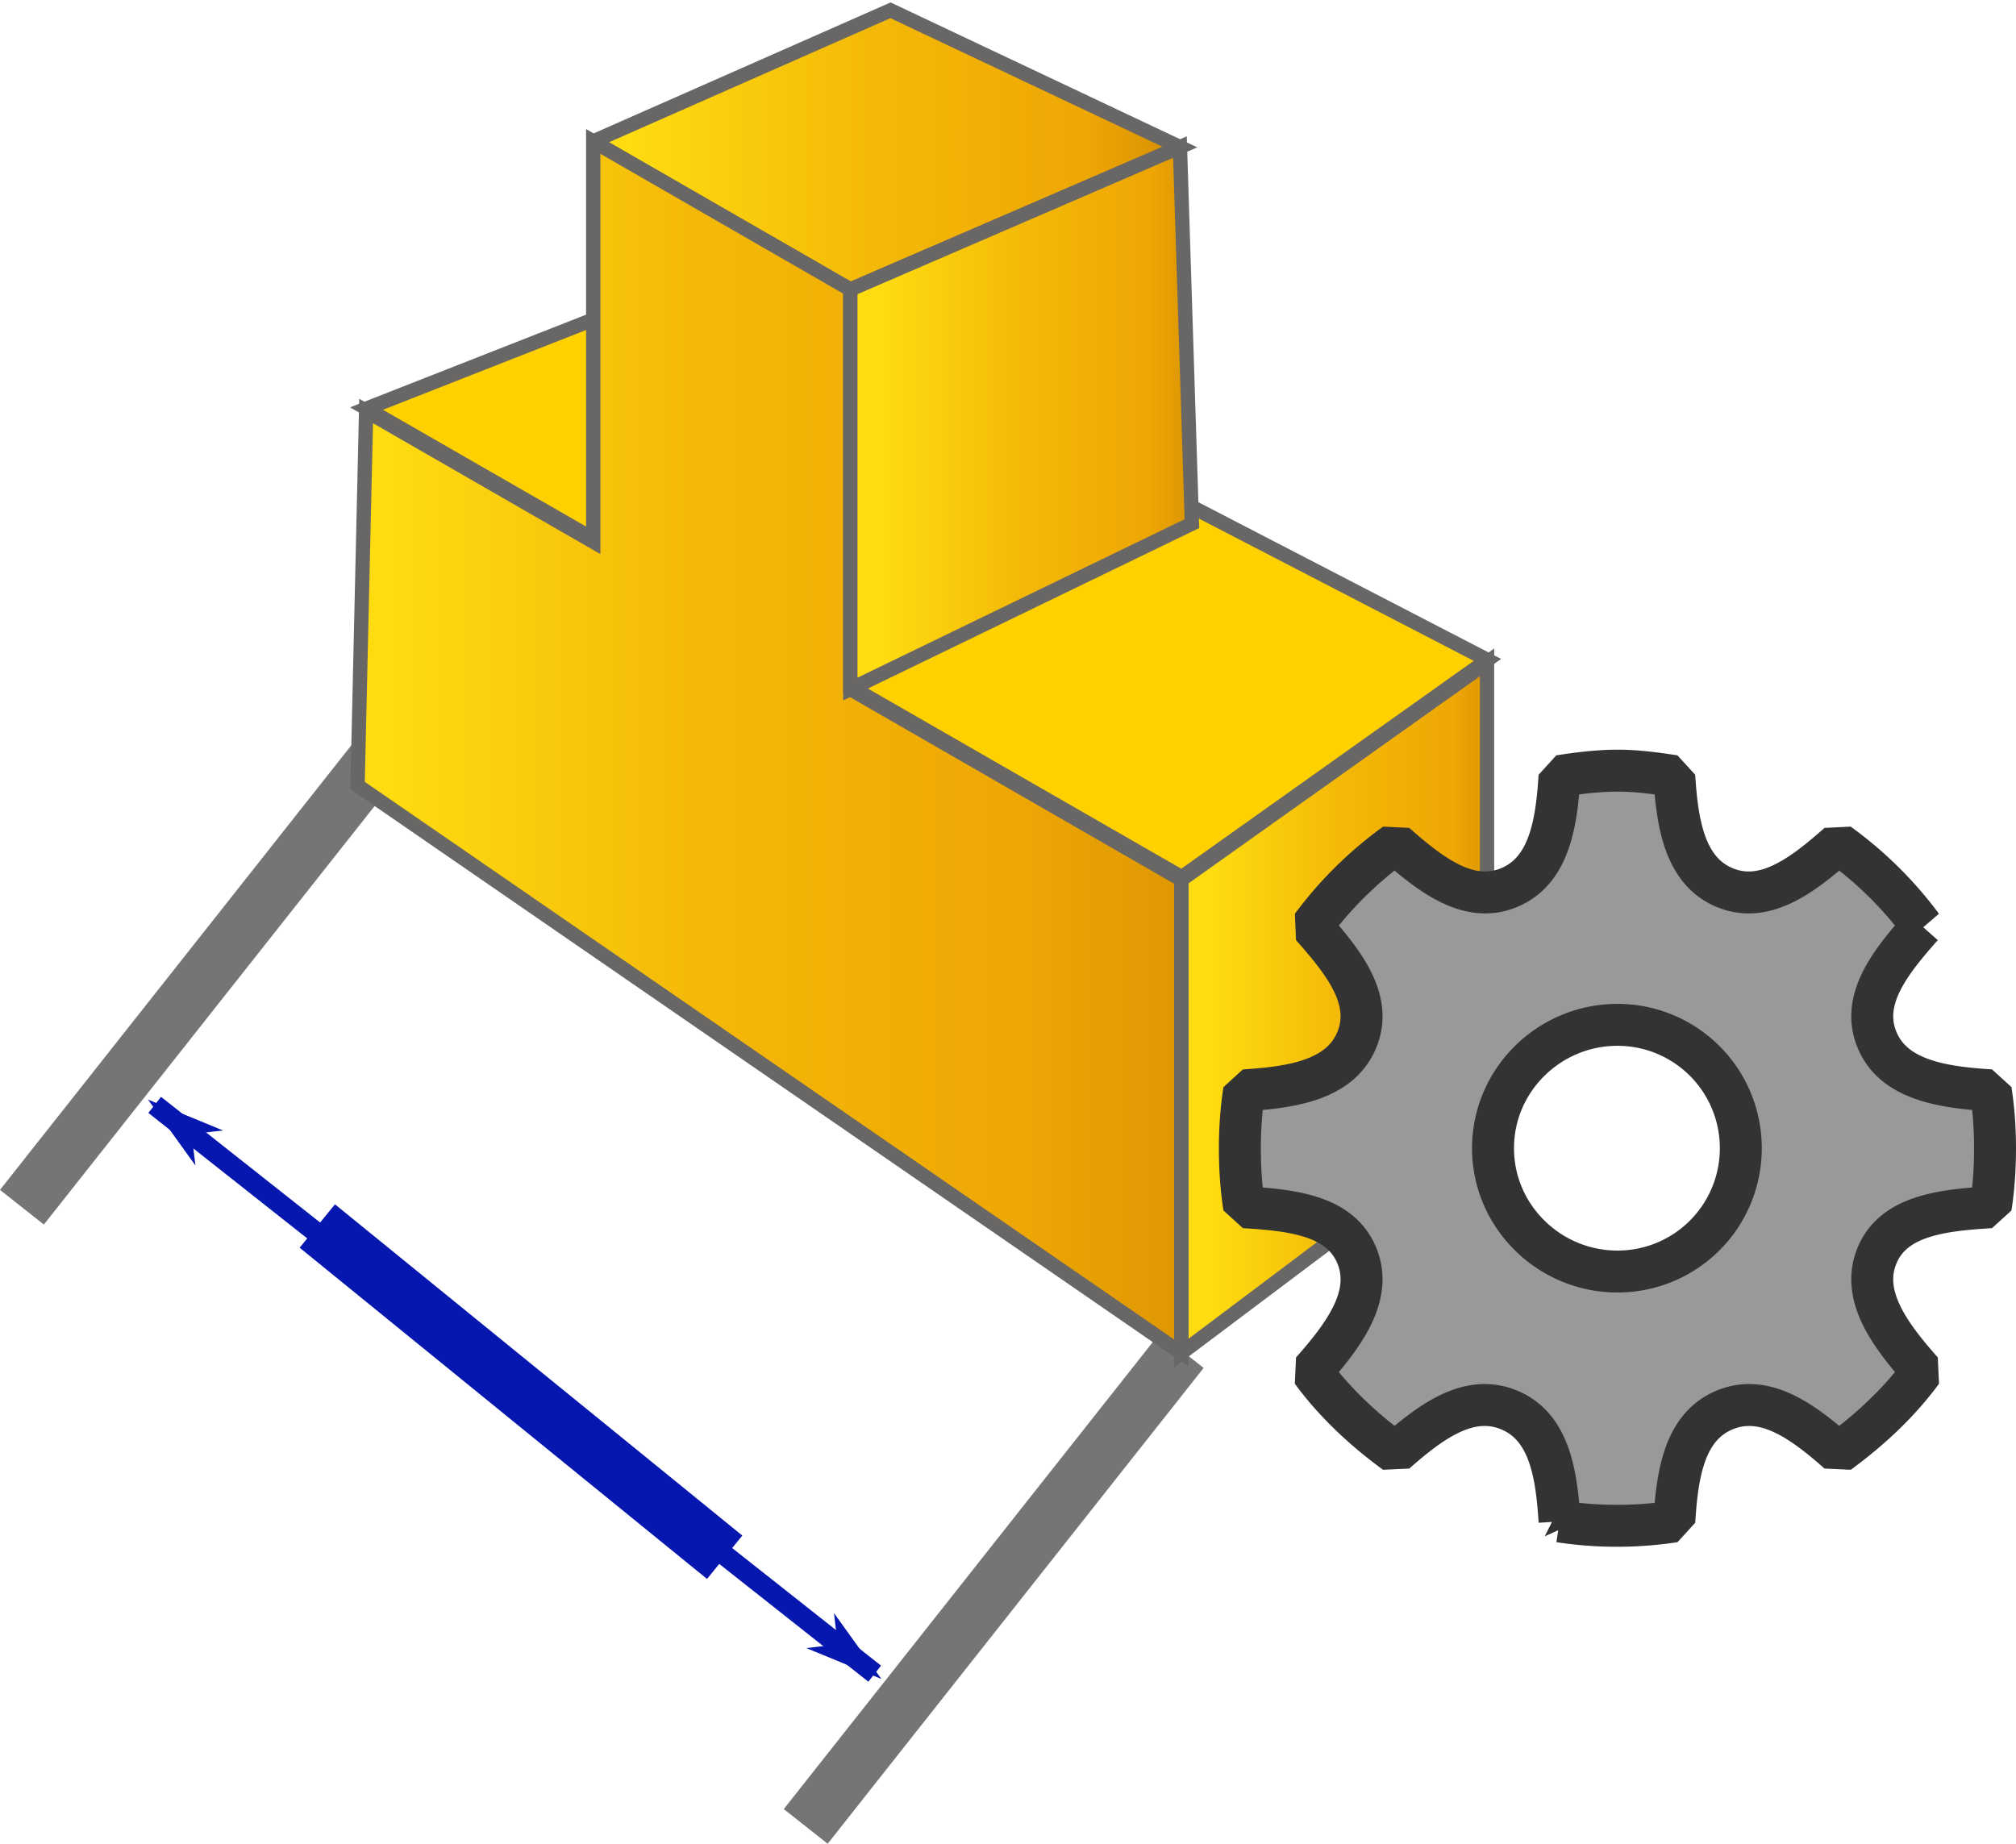 <svg xmlns="http://www.w3.org/2000/svg" xmlns:xlink="http://www.w3.org/1999/xlink" viewBox="0 0 50.753 46.422"><defs><marker id="c" orient="auto" overflow="visible" refX="0" refY="0"><path fill="#0617b0" fill-rule="evenodd" stroke="#0617b0" stroke-width="1.066" d="M10 0l4-4L0 0l14 4z"/></marker><marker id="d" orient="auto" overflow="visible" refX="0" refY="0"><path fill="#0617b0" fill-rule="evenodd" stroke="#0617b0" stroke-width="1.066" d="M-10 0l-4 4L0 0l-14-4z"/></marker><linearGradient id="e" x1="1813.324" x2="1833.511" y1="-397.491" y2="-397.491" gradientTransform="matrix(.3 0 0 .299 -697.973 1188.518)" gradientUnits="userSpaceOnUse" xlink:href="#a"/><linearGradient id="a" x1="301.8" x2="288.56" y1="267.55" y2="839.03" gradientTransform="translate(0 73.469)" gradientUnits="userSpaceOnUse"><stop offset="0" stop-color="#ffdc10"/><stop offset=".395" stop-color="#f4b908"/><stop offset=".75" stop-color="#eea704"/><stop offset="1" stop-color="#c68000"/></linearGradient><linearGradient id="f" x1="1776.666" x2="1815.079" y1="-450.134" y2="-450.134" gradientTransform="matrix(.3 0 0 .299 -697.973 1188.518)" gradientUnits="userSpaceOnUse" xlink:href="#a"/><linearGradient id="g" x1="1761.624" x2="1814.324" y1="-413.855" y2="-413.855" gradientTransform="matrix(.3 0 0 .299 -697.973 1188.518)" gradientUnits="userSpaceOnUse" xlink:href="#b"/><linearGradient id="b" x1="181.75" x2="148.84" y1="231.55" y2="781.62" gradientTransform="translate(0 73.469)" gradientUnits="userSpaceOnUse"><stop offset="0" stop-color="#ffdc10"/><stop offset=".362" stop-color="#f4b908"/><stop offset=".75" stop-color="#eea704"/><stop offset="1" stop-color="#da9302"/></linearGradient><linearGradient id="h" x1="1792.553" x2="1814.998" y1="-434.589" y2="-434.589" gradientTransform="matrix(.3 0 0 .299 -697.973 1188.518)" gradientUnits="userSpaceOnUse" xlink:href="#a"/></defs><g fill="none"><path stroke="#757575" stroke-width="1.408" d="M20.284 45.986l9.465-11.98M.552 30.396l9.466-11.98"/><path stroke="#0617b0" stroke-miterlimit=".9" stroke-width=".692" marker-end="url(#d)" marker-start="url(#c)" d="M325.464-65.816l20.907 22.899" transform="scale(-.745) rotate(-9.291 204.884 2123.357)"/><path stroke="#0617b0" stroke-width="1.408" d="M18.244 39.209l-10.256-8.34"/></g><g stroke="#696666" stroke-width=".269"><path fill="url(#e)" d="M-154.54 1067.33l5.748-4.086v8.666l-5.748 4.322z" transform="translate(236.669 -1407.006) scale(1.339)"/><path fill="#ffd100" stroke-width=".36" d="M9.227 10.287l9.097-3.573 19.122 9.901-7.697 5.471z"/><path fill="url(#f)" d="M-165.598 1053.448l5.59-2.466 5.442 2.572-6.197 2.678-4.835-2.784" transform="translate(236.669 -1407.006) scale(1.339)"/><path fill="url(#g)" d="M-169.867 1058.517l4.27 2.458v-7.527l4.834 2.784v7.514l6.223 3.583v8.903l-15.488-10.672z" transform="translate(236.669 -1407.006) scale(1.339)"/><path fill="url(#h)" d="M-160.763 1056.232l6.197-2.678.225 7.081-6.422 3.111z" transform="translate(236.669 -1407.006) scale(1.339)"/></g><path fill="#999" stroke="#333" stroke-linecap="square" stroke-linejoin="bevel" stroke-width="1.056" d="M40.72 19.404c-.493 0-.987.063-1.459.136-.075 1.21-.265 2.392-1.27 2.808-1.005.417-1.95-.302-2.862-1.107a9.68 9.68 0 0 0-2.106 2.08c.808.913 1.552 1.852 1.134 2.862-.417 1.008-1.619 1.195-2.835 1.27-.074.477-.108.96-.108 1.457 0 .505.032 1.002.108 1.486 1.216.074 2.418.207 2.835 1.215.418 1.01-.325 2.003-1.134 2.917.58.79 1.315 1.474 2.106 2.052.909-.802 1.86-1.496 2.863-1.08 1.008.417 1.195 1.592 1.27 2.808a9.608 9.608 0 0 0 2.889 0c.074-1.216.26-2.39 1.269-2.808 1.003-.415 1.954.278 2.862 1.08.791-.578 1.528-1.262 2.107-2.052-.809-.914-1.553-1.908-1.134-2.917.417-1.008 1.646-1.14 2.862-1.215.076-.484.108-.98.108-1.486 0-.498-.034-.98-.108-1.458-1.216-.074-2.445-.26-2.862-1.269-.419-1.01.325-1.949 1.134-2.862a9.68 9.68 0 0 0-2.107-2.08c-.91.805-1.856 1.524-2.862 1.107-1.004-.416-1.194-1.597-1.27-2.808-.472-.072-.938-.136-1.43-.136zm0 6.4a3.103 3.103 0 0 1 3.105 3.106 3.102 3.102 0 0 1-3.106 3.105c-1.717 0-3.132-1.388-3.132-3.105 0-1.718 1.415-3.106 3.132-3.106z" color="#000"/></svg>
